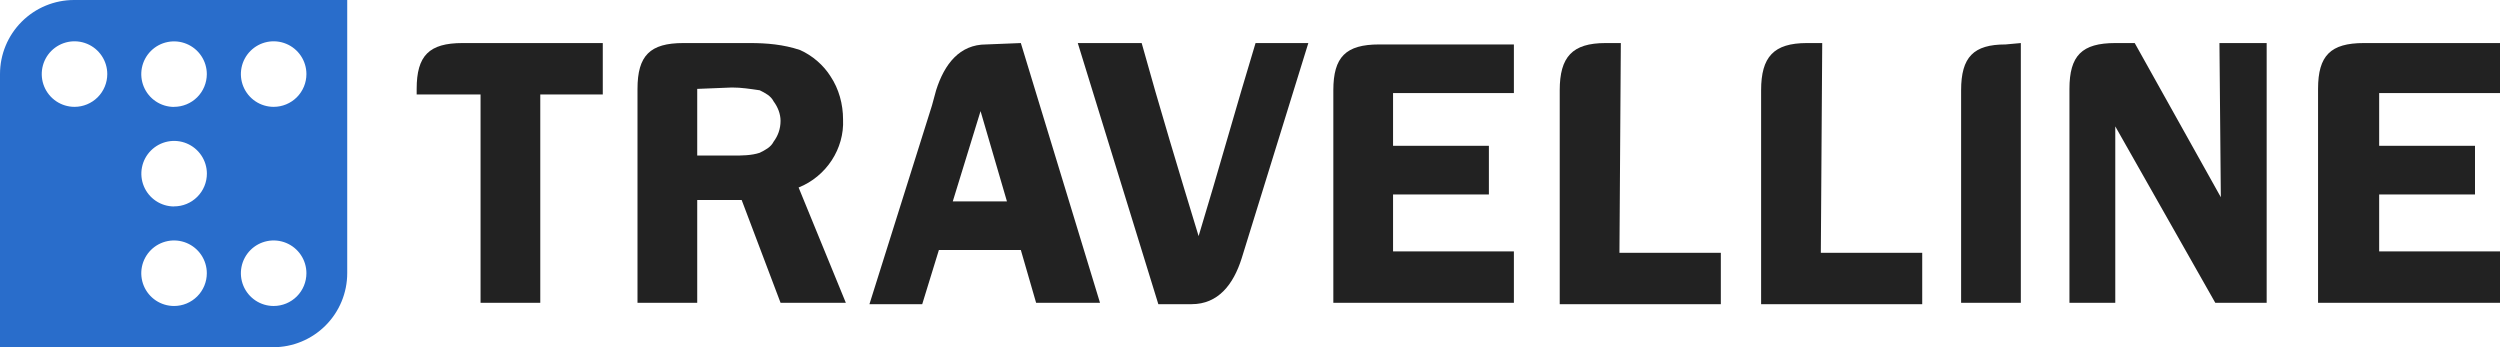 <svg viewBox="0 0 180 25" fill="none" xmlns="http://www.w3.org/2000/svg">
<g clip-path="url(#clip0_11998_140)">
<path fill-rule="evenodd" clip-rule="evenodd" d="M5.333 0C3.919 0 2.562 0.562 1.562 1.562C0.562 2.562 0 3.919 0 5.333V25H19.667C21.081 25 22.438 24.438 23.438 23.438C24.438 22.438 25 21.081 25 19.667V0H5.333ZM5.365 7.693C4.898 7.693 4.442 7.554 4.054 7.295C3.666 7.036 3.363 6.667 3.185 6.236C3.006 5.805 2.96 5.331 3.051 4.873C3.142 4.415 3.366 3.995 3.696 3.665C4.026 3.335 4.447 3.11 4.904 3.019C5.362 2.928 5.836 2.975 6.267 3.154C6.699 3.332 7.067 3.635 7.326 4.023C7.586 4.411 7.724 4.867 7.724 5.333C7.724 5.959 7.475 6.559 7.033 7.002C6.59 7.444 5.99 7.693 5.365 7.693ZM12.531 22.031C12.065 22.031 11.608 21.893 11.22 21.634C10.832 21.374 10.53 21.006 10.351 20.575C10.173 20.144 10.126 19.669 10.217 19.212C10.308 18.754 10.533 18.334 10.863 18.003C11.193 17.674 11.613 17.449 12.071 17.358C12.529 17.267 13.003 17.314 13.434 17.492C13.865 17.671 14.234 17.973 14.493 18.361C14.752 18.749 14.891 19.205 14.891 19.672C14.891 19.982 14.83 20.288 14.711 20.575C14.592 20.861 14.419 21.121 14.2 21.34C13.98 21.559 13.72 21.733 13.434 21.852C13.148 21.97 12.841 22.031 12.531 22.031ZM12.531 14.865C12.065 14.864 11.61 14.725 11.222 14.465C10.835 14.205 10.534 13.837 10.356 13.406C10.178 12.975 10.132 12.501 10.223 12.044C10.314 11.586 10.538 11.167 10.868 10.837C11.198 10.507 11.618 10.283 12.075 10.191C12.532 10.1 13.006 10.146 13.437 10.324C13.868 10.502 14.236 10.804 14.496 11.191C14.756 11.578 14.895 12.034 14.896 12.5C14.896 12.81 14.835 13.117 14.716 13.404C14.597 13.691 14.423 13.951 14.203 14.17C13.983 14.389 13.723 14.563 13.436 14.681C13.149 14.8 12.842 14.86 12.531 14.859V14.865ZM12.531 7.698C12.065 7.698 11.608 7.56 11.22 7.3C10.832 7.041 10.53 6.673 10.351 6.241C10.173 5.81 10.126 5.336 10.217 4.878C10.308 4.421 10.533 4 10.863 3.67C11.193 3.34 11.613 3.116 12.071 3.025C12.529 2.933 13.003 2.98 13.434 3.159C13.865 3.337 14.234 3.64 14.493 4.028C14.752 4.416 14.891 4.872 14.891 5.339C14.889 5.963 14.64 6.562 14.198 7.004C13.755 7.445 13.156 7.693 12.531 7.693V7.698ZM19.703 22.031C19.236 22.031 18.78 21.893 18.392 21.634C18.004 21.374 17.702 21.006 17.523 20.575C17.345 20.144 17.298 19.669 17.389 19.212C17.48 18.754 17.705 18.334 18.035 18.003C18.365 17.674 18.785 17.449 19.243 17.358C19.701 17.267 20.175 17.314 20.606 17.492C21.037 17.671 21.406 17.973 21.665 18.361C21.924 18.749 22.062 19.205 22.062 19.672C22.062 20.298 21.814 20.898 21.372 21.34C20.929 21.783 20.329 22.031 19.703 22.031ZM19.703 7.693C19.236 7.693 18.78 7.554 18.392 7.295C18.004 7.036 17.702 6.667 17.523 6.236C17.345 5.805 17.298 5.331 17.389 4.873C17.48 4.415 17.705 3.995 18.035 3.665C18.365 3.335 18.785 3.11 19.243 3.019C19.701 2.928 20.175 2.975 20.606 3.154C21.037 3.332 21.406 3.635 21.665 4.023C21.924 4.411 22.062 4.867 22.062 5.333C22.062 5.643 22.002 5.95 21.883 6.236C21.764 6.522 21.59 6.783 21.372 7.002C21.152 7.221 20.892 7.395 20.606 7.513C20.32 7.632 20.013 7.693 19.703 7.693Z" fill="#296DCB"/>
</g>
<path d="M43.4 3.1V6.8H38.9V21.8H34.6V6.8H30V6.4C30 4 30.9 3.1 33.3 3.1H43.4Z" fill="#222222"/>
<path d="M50.2 14.4V21.8H45.9V6.4C45.9 4 46.8 3.1 49.2 3.1H54C55.2 3.1 56.4 3.2 57.6 3.6C58.5 4 59.3 4.7 59.8 5.5C60.4 6.4 60.7 7.5 60.7 8.6C60.8 10.7 59.5 12.7 57.5 13.5L60.9 21.8H56.2L53.4 14.4H50.2ZM50.2 6.4V11.2H52.8C53.4 11.2 54.1 11.2 54.7 11C55.1 10.8 55.5 10.6 55.7 10.2C56 9.8 56.2 9.3 56.2 8.7C56.2 8.2 56 7.7 55.7 7.3C55.5 6.9 55.1 6.7 54.7 6.5C54 6.4 53.4 6.3 52.7 6.3L50.2 6.4Z" fill="#222222"/>
<path d="M73.5 3.1L79.2 21.8H74.6L73.5 18H67.6L66.4 21.9H62.6L67.1 7.6L67.4 6.5C68 4.6 69.1 3.2 71 3.2L73.5 3.1ZM68.6 14.5H72.5L70.6 8L68.6 14.5Z" fill="#222222"/>
<path d="M90.4 3.1H94.2L89.4 18.6C88.8 20.5 87.7 21.9 85.8 21.9H83.4L77.6 3.1H82.2C83.5 7.8 84.9 12.4 86.3 17C87.7 12.4 89 7.7 90.4 3.1Z" fill="#222222"/>
<path d="M109 6.7H100.3V10.5H107.2V14H100.3V18.1H109V21.8H96V6.5C96 4.1 96.9 3.2 99.3 3.2H109V6.7Z" fill="#222222"/>
<path d="M116.6 18.2H123.9V21.9H112.3V6.5C112.3 4.1 113.2 3.1 115.6 3.1H116.7L116.6 18.2Z" fill="#222222"/>
<path d="M131.1 18.2H138.4V21.9H126.8V6.5C126.8 4.1 127.7 3.1 130.1 3.1H131.2L131.1 18.2ZM180 6.7H171.3V10.5H178.2V14H171.3V18.1H180V21.8H166.9V6.4C166.9 4 167.8 3.1 170.2 3.1H180V6.7ZM163.2 3.1V21.8H159.5L152.3 9.1V21.8H149V6.4C149 4 149.9 3.1 152.3 3.1H153.7L159.9 14.2L159.8 3.1C159.8 3.1 163.2 3.1 163.2 3.1ZM145.5 3.1V21.8H141.2V6.5C141.2 4.1 142.1 3.2 144.4 3.2L145.5 3.1Z" fill="#222222"/>
<defs>
<clipPath id="clip0_11998_140">
<rect width="25" height="25" fill="white"/>
</clipPath>
</defs>
</svg>

